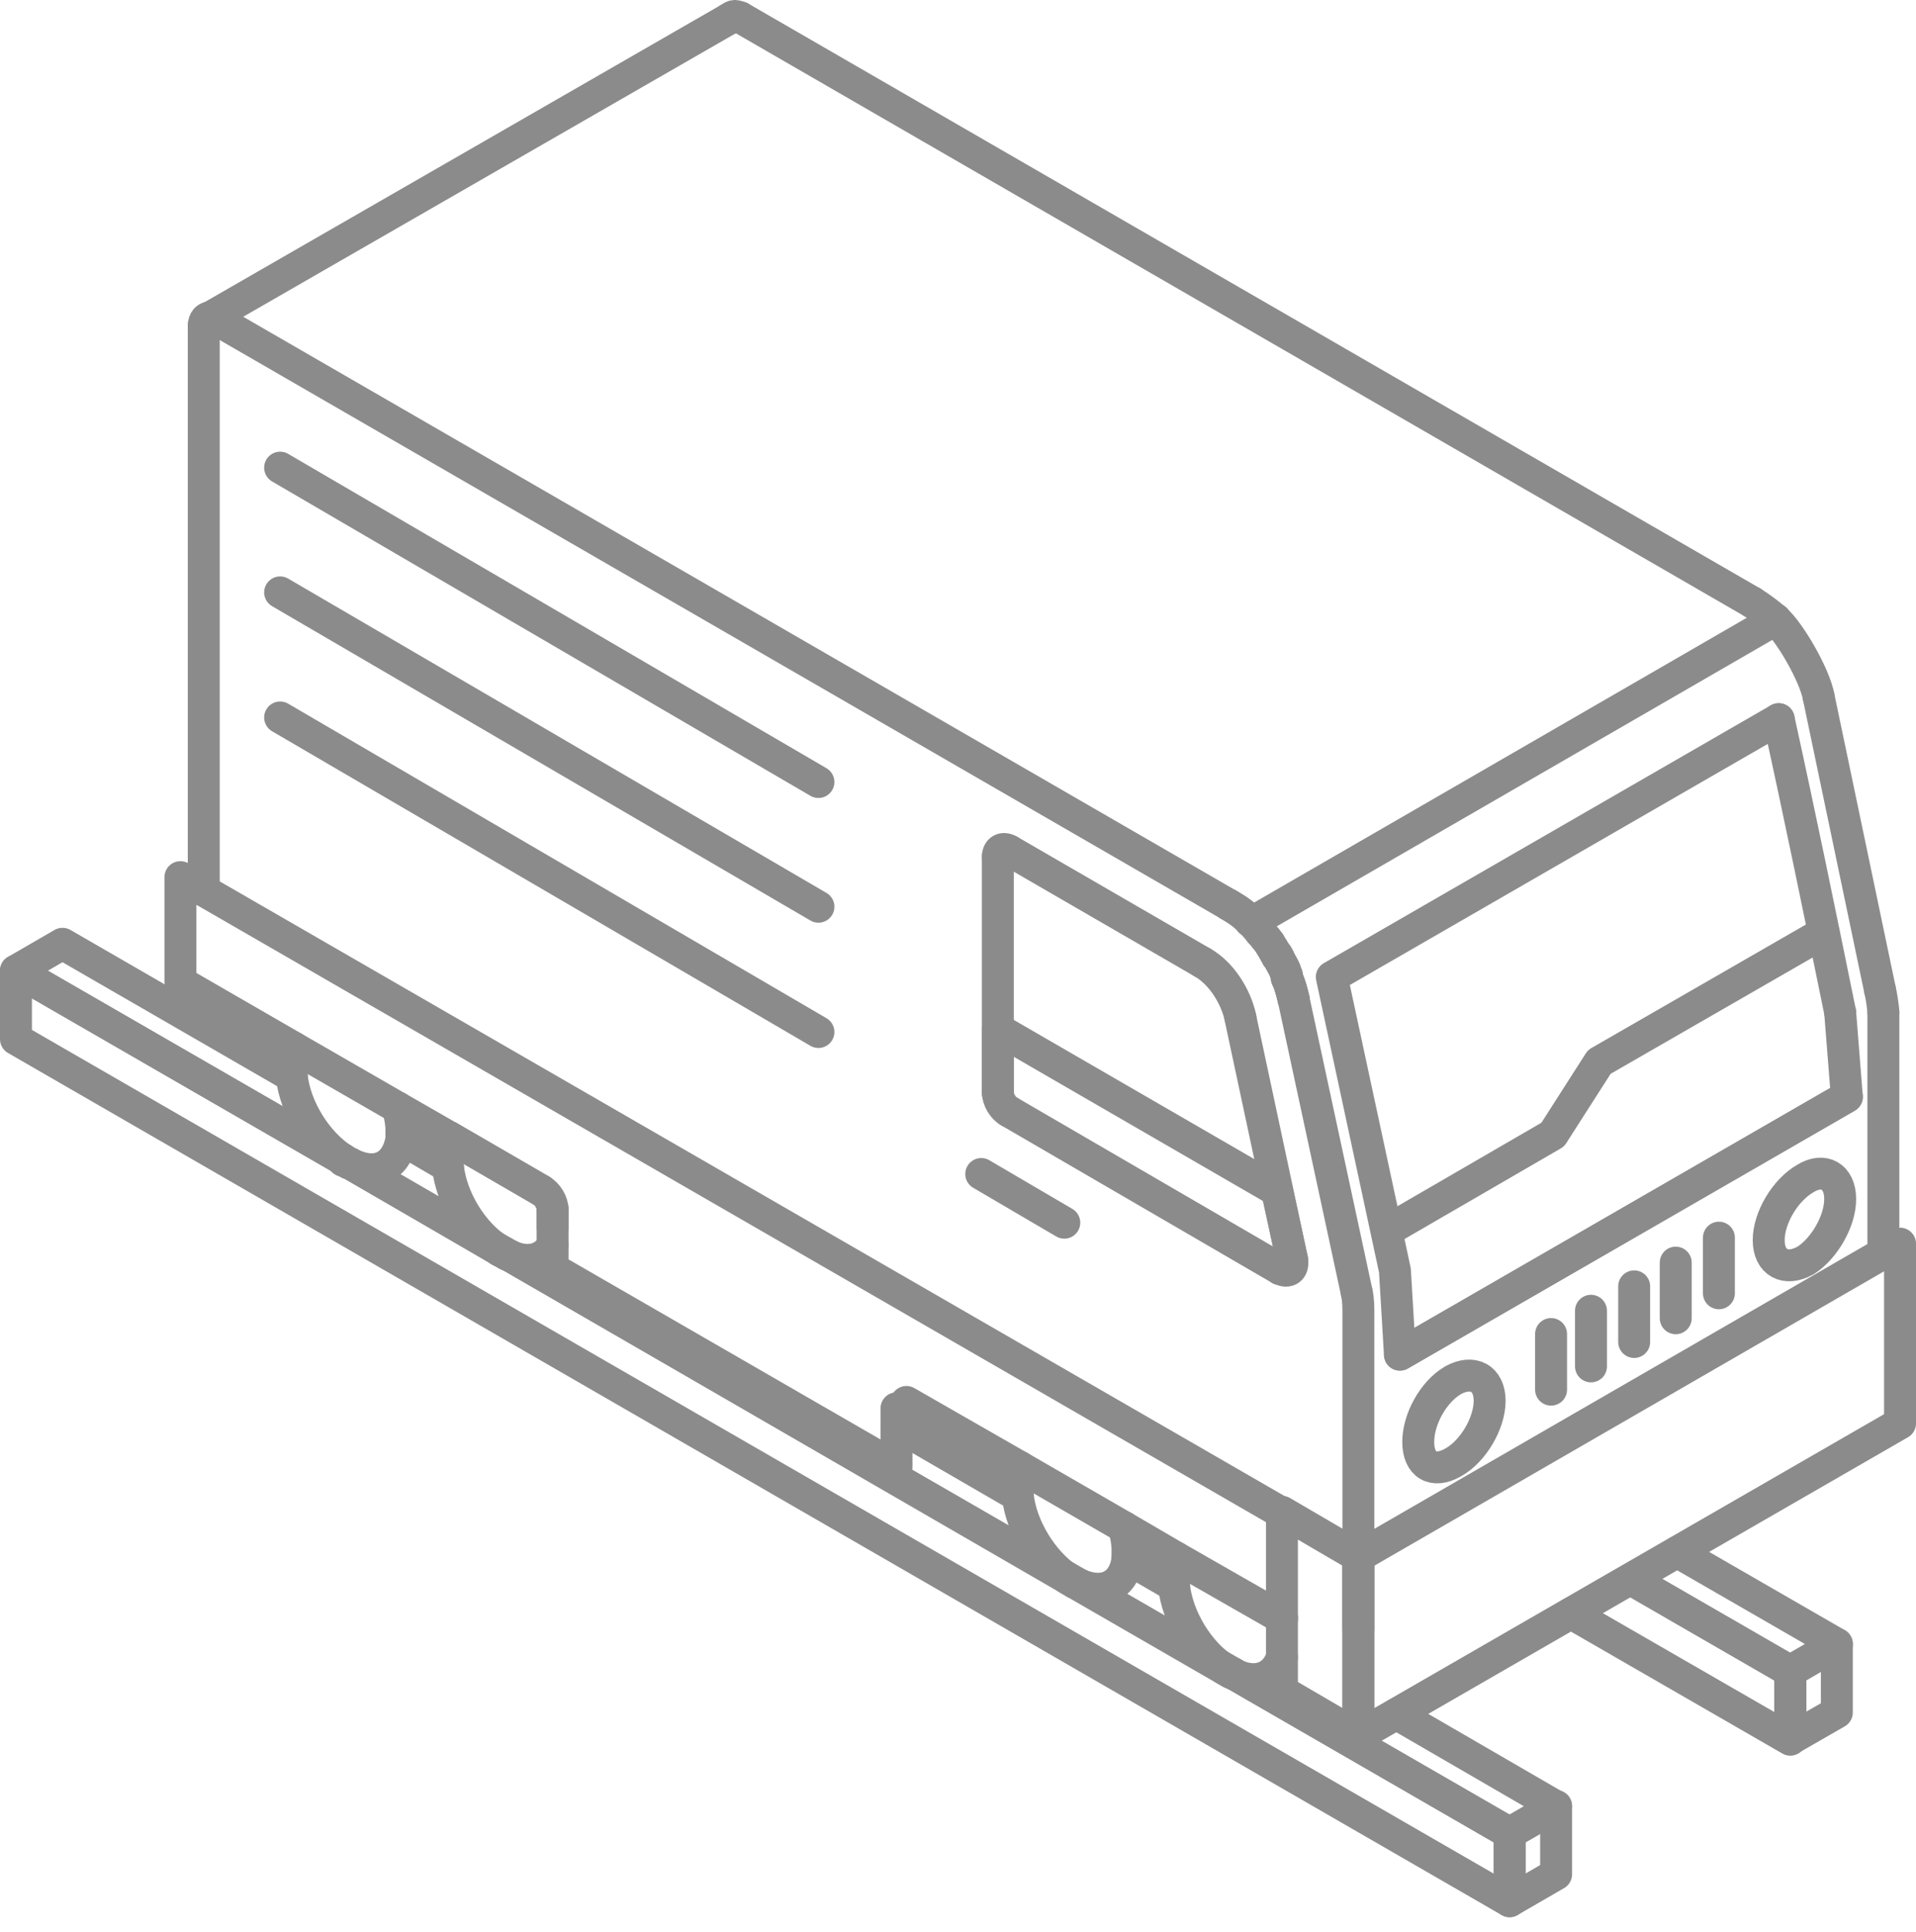 <svg width="120" height="121" viewBox="0 0 120 121" fill="none" xmlns="http://www.w3.org/2000/svg">
<g id="Group">
<path id="Vector" d="M105.054 97.207L115.043 102.97L112.129 104.678L102.141 98.911" stroke="#8B8B8B" stroke-width="2" stroke-linecap="round" stroke-linejoin="round"/>
<path id="Vector_2" fill-rule="evenodd" clip-rule="evenodd" d="M112.129 104.657L115.042 102.97V107.26L112.129 108.934V104.657Z" stroke="#8B8B8B" stroke-width="2" stroke-linecap="round" stroke-linejoin="round"/>
<path id="Vector_3" d="M98.397 101.045L112.129 108.963V104.678L102.141 98.911" stroke="#8B8B8B" stroke-width="2" stroke-linecap="round" stroke-linejoin="round"/>
<path id="Vector_4" d="M87.47 107.353L97.459 113.146L94.546 114.82L77.375 104.904" stroke="#8B8B8B" stroke-width="2" stroke-linecap="round" stroke-linejoin="round"/>
<path id="Vector_5" d="M67.284 99.12C67.284 99.09 67.181 99.064 67.181 99.047C67.075 98.996 66.973 98.945 66.866 98.868" stroke="#8B8B8B" stroke-width="2" stroke-linecap="round" stroke-linejoin="round"/>
<path id="Vector_6" d="M21.915 72.867C21.813 72.867 21.813 72.846 21.813 72.846C21.813 72.825 21.706 72.795 21.706 72.774C21.604 72.752 21.604 72.723 21.498 72.701V72.629" stroke="#8B8B8B" stroke-width="2" stroke-linecap="round" stroke-linejoin="round"/>
<path id="Vector_7" d="M21.497 72.629L1 60.8L3.914 59.113L18.273 67.406" stroke="#8B8B8B" stroke-width="2" stroke-linecap="round" stroke-linejoin="round"/>
<path id="Vector_8" fill-rule="evenodd" clip-rule="evenodd" d="M94.546 114.803L97.46 113.116V117.393L94.546 119.08V114.803Z" stroke="#8B8B8B" stroke-width="2" stroke-linecap="round" stroke-linejoin="round"/>
<path id="Vector_9" fill-rule="evenodd" clip-rule="evenodd" d="M1 65.085V60.8L94.546 114.803V119.08L1 65.085Z" stroke="#8B8B8B" stroke-width="2" stroke-linecap="round" stroke-linejoin="round"/>
<path id="Vector_10" d="M80.289 101.347V101.39" stroke="#8B8B8B" stroke-width="2" stroke-linecap="round" stroke-linejoin="round"/>
<path id="Vector_11" d="M73.631 97.539C73.528 97.863 73.422 98.246 73.422 98.672C73.422 98.894 73.528 99.09 73.528 99.32C73.737 101.317 75.087 103.545 76.753 104.584C76.855 104.606 76.855 104.636 76.855 104.636C76.855 104.657 76.957 104.678 76.957 104.708C76.957 104.729 77.064 104.759 77.064 104.759C77.064 104.78 77.166 104.78 77.166 104.78" stroke="#8B8B8B" stroke-width="2" stroke-linecap="round" stroke-linejoin="round"/>
<path id="Vector_12" d="M77.166 104.802C77.166 104.822 77.201 104.832 77.272 104.832C77.272 104.887 77.375 104.904 77.375 104.904C78.725 105.517 79.871 105.049 80.288 103.792" stroke="#8B8B8B" stroke-width="2" stroke-linecap="round" stroke-linejoin="round"/>
<path id="Vector_13" d="M70.406 95.656C70.508 96.125 70.615 96.593 70.615 97.041V97.633C70.406 99.341 69.056 99.984 67.386 99.141C67.386 99.141 67.386 99.119 67.284 99.119C67.284 99.09 67.181 99.064 67.181 99.047C67.075 98.996 66.973 98.945 66.866 98.868C65.303 97.807 63.953 95.652 63.744 93.676C63.744 93.45 63.642 93.228 63.642 92.998C63.642 92.581 63.744 92.185 63.85 91.865" stroke="#8B8B8B" stroke-width="2" stroke-linecap="round" stroke-linejoin="round"/>
<path id="Vector_14" d="M34.608 77.996C34.088 78.903 33.049 79.184 31.903 78.631C31.797 78.631 31.797 78.609 31.694 78.558V78.537C31.626 78.523 31.592 78.496 31.592 78.456C31.521 78.456 31.486 78.449 31.486 78.435C31.486 78.435 31.383 78.384 31.383 78.362C31.383 78.362 31.277 78.341 31.277 78.311C29.611 77.272 28.261 75.078 28.052 73.068C28.052 72.85 27.95 72.629 27.95 72.403C27.95 71.956 28.052 71.573 28.159 71.24" stroke="#8B8B8B" stroke-width="2" stroke-linecap="round" stroke-linejoin="round"/>
<path id="Vector_15" d="M28.159 71.236L33.88 74.554" stroke="#8B8B8B" stroke-width="2" stroke-linecap="round" stroke-linejoin="round"/>
<path id="Vector_16" d="M24.93 69.383C25.037 69.852 25.139 70.32 25.139 70.767V71.359C24.828 73.068 23.58 73.711 21.915 72.867C21.812 72.867 21.812 72.846 21.812 72.846C21.812 72.825 21.706 72.795 21.706 72.774C21.604 72.752 21.604 72.722 21.497 72.701V72.629C19.832 71.568 18.481 69.383 18.273 67.406C18.17 67.177 18.17 66.959 18.17 66.738C18.17 66.312 18.273 65.916 18.379 65.605" stroke="#8B8B8B" stroke-width="2" stroke-linecap="round" stroke-linejoin="round"/>
<path id="Vector_17" d="M12.761 20.402C12.761 20.057 12.97 19.861 13.174 19.882C13.28 19.903 13.383 19.933 13.485 19.984" stroke="#8B8B8B" stroke-width="2" stroke-linecap="round" stroke-linejoin="round"/>
<path id="Vector_18" d="M76.957 56.668C77.477 56.97 77.997 57.311 78.308 57.707C78.379 57.727 78.414 57.744 78.414 57.758C78.516 57.903 78.725 58.082 78.828 58.248C78.934 58.402 79.143 58.581 79.245 58.747C79.347 58.819 79.347 58.892 79.454 58.998C79.556 59.092 79.556 59.194 79.662 59.322C79.765 59.445 79.765 59.56 79.871 59.684" stroke="#8B8B8B" stroke-width="2" stroke-linecap="round" stroke-linejoin="round"/>
<path id="Vector_19" d="M79.871 59.705C79.871 59.748 79.907 59.776 79.978 59.79V59.914C79.978 59.935 79.978 59.956 80.08 59.986C80.182 60.255 80.391 60.527 80.497 60.83C80.497 60.923 80.6 61.051 80.6 61.141V61.264C80.808 61.69 80.91 62.137 81.017 62.576" stroke="#8B8B8B" stroke-width="2" stroke-linecap="round" stroke-linejoin="round"/>
<path id="Vector_20" d="M77.686 63.743L80.915 78.861" stroke="#8B8B8B" stroke-width="2" stroke-linecap="round" stroke-linejoin="round"/>
<path id="Vector_21" d="M80.289 94.762L12.761 55.782L11.3 54.939V61.516L18.379 65.605L24.931 69.383L28.159 71.236L33.88 74.554" stroke="#8B8B8B" stroke-width="2" stroke-linecap="round" stroke-linejoin="round"/>
<path id="Vector_22" d="M34.608 75.76V79.457L56.149 91.891V88.206" stroke="#8B8B8B" stroke-width="2" stroke-linecap="round" stroke-linejoin="round"/>
<path id="Vector_23" d="M56.771 87.81L63.85 91.87L70.406 95.656L73.631 97.539L80.288 101.347" stroke="#8B8B8B" stroke-width="2" stroke-linecap="round" stroke-linejoin="round"/>
<path id="Vector_24" d="M45.636 1.187L13.28 19.81L13.174 19.882" stroke="#8B8B8B" stroke-width="2" stroke-linecap="round" stroke-linejoin="round"/>
<path id="Vector_25" d="M76.957 56.668C77.477 56.97 77.997 57.311 78.308 57.707C78.379 57.727 78.414 57.744 78.414 57.758C78.516 57.903 78.725 58.082 78.828 58.248C78.934 58.402 79.143 58.581 79.245 58.747C79.347 58.819 79.347 58.892 79.454 58.998C79.556 59.092 79.556 59.194 79.662 59.322C79.662 59.394 79.765 59.445 79.765 59.518C79.867 59.663 79.973 59.841 80.076 59.986C80.178 60.276 80.386 60.548 80.493 60.83C80.493 60.923 80.595 61.051 80.595 61.141V61.264C80.804 61.69 80.906 62.137 81.013 62.576" stroke="#8B8B8B" stroke-width="2" stroke-linecap="round" stroke-linejoin="round"/>
<path id="Vector_26" d="M80.915 78.861C81.021 79.35 80.813 79.674 80.395 79.568C80.395 79.546 80.293 79.525 80.186 79.495" stroke="#8B8B8B" stroke-width="2" stroke-linecap="round" stroke-linejoin="round"/>
<path id="Vector_27" d="M80.186 79.495L63.225 69.63" stroke="#8B8B8B" stroke-width="2" stroke-linecap="round" stroke-linejoin="round"/>
<path id="Vector_28" d="M62.496 68.425V64.459L79.978 74.576" stroke="#8B8B8B" stroke-width="2" stroke-linecap="round" stroke-linejoin="round"/>
<path id="Vector_29" d="M117.956 63.42C117.952 63.1 117.807 62.214 117.748 62.014" stroke="#8B8B8B" stroke-width="2" stroke-linecap="round" stroke-linejoin="round"/>
<path id="Vector_30" d="M113.901 43.638C113.637 42.228 112.052 39.532 111.196 38.807" stroke="#8B8B8B" stroke-width="2" stroke-linecap="round" stroke-linejoin="round"/>
<path id="Vector_31" d="M111.196 38.812L78.418 57.759" stroke="#8B8B8B" stroke-width="2" stroke-linecap="round" stroke-linejoin="round"/>
<path id="Vector_32" d="M78.418 57.758C78.521 57.903 78.729 58.082 78.832 58.248C78.938 58.402 79.147 58.581 79.249 58.747C79.351 58.819 79.351 58.892 79.458 58.998C79.56 59.215 79.769 59.467 79.875 59.705C79.982 59.812 79.982 59.884 80.084 59.986C80.186 60.255 80.395 60.527 80.501 60.83C80.501 60.923 80.604 61.051 80.604 61.141V61.264C80.812 61.69 80.915 62.137 81.021 62.576" stroke="#8B8B8B" stroke-width="2" stroke-linecap="round" stroke-linejoin="round"/>
<path id="Vector_33" d="M84.974 80.961C85.076 81.429 85.076 81.842 85.076 82.366V97.488" stroke="#8B8B8B" stroke-width="2" stroke-linecap="round" stroke-linejoin="round"/>
<path id="Vector_34" d="M115.251 63.419L115.669 68.697L87.679 84.845L87.364 79.568L83.411 61.192L111.401 45.044" stroke="#8B8B8B" stroke-width="2" stroke-linecap="round" stroke-linejoin="round"/>
<path id="Vector_35" fill-rule="evenodd" clip-rule="evenodd" d="M85.076 97.488L80.289 94.689V105.926L85.076 108.716V97.488Z" stroke="#8B8B8B" stroke-width="2" stroke-linecap="round" stroke-linejoin="round"/>
<path id="Vector_36" fill-rule="evenodd" clip-rule="evenodd" d="M119 89.152V77.894L85.076 97.488V108.716L119 89.152Z" stroke="#8B8B8B" stroke-width="2" stroke-linecap="round" stroke-linejoin="round"/>
<path id="Vector_37" d="M87.053 76.978L97.25 71.065L100.164 66.512L114.212 58.423" stroke="#8B8B8B" stroke-width="2" stroke-linecap="round" stroke-linejoin="round"/>
<path id="Vector_38" fill-rule="evenodd" clip-rule="evenodd" d="M113.066 78.954C111.818 79.653 110.774 79.078 110.774 77.677C110.774 76.275 111.814 74.533 113.066 73.817C114.212 73.102 115.251 73.672 115.251 75.1C115.251 76.526 114.212 78.243 113.066 78.959V78.954Z" stroke="#8B8B8B" stroke-width="2" stroke-linecap="round" stroke-linejoin="round"/>
<path id="Vector_39" fill-rule="evenodd" clip-rule="evenodd" d="M91.01 91.597C89.762 92.317 88.825 91.746 88.825 90.319C88.825 88.892 89.762 87.175 91.01 86.447C92.258 85.761 93.297 86.332 93.297 87.738C93.297 89.143 92.258 90.911 91.01 91.597Z" stroke="#8B8B8B" stroke-width="2" stroke-linecap="round" stroke-linejoin="round"/>
<path id="Vector_40" fill-rule="evenodd" clip-rule="evenodd" d="M63.118 53.23L62.705 54.044L63.118 53.23Z" fill="#006CB7"/>
<path id="Vector_41" d="M76.753 104.584L67.284 99.119" stroke="#8B8B8B" stroke-width="2" stroke-linecap="round" stroke-linejoin="round"/>
<path id="Vector_42" d="M66.866 98.868L31.903 78.631" stroke="#8B8B8B" stroke-width="2" stroke-linecap="round" stroke-linejoin="round"/>
<path id="Vector_43" d="M31.384 78.362C31.384 78.362 31.277 78.341 31.277 78.311" stroke="#8B8B8B" stroke-width="2" stroke-linecap="round" stroke-linejoin="round"/>
<path id="Vector_44" d="M31.277 78.311L21.915 72.867" stroke="#8B8B8B" stroke-width="2" stroke-linecap="round" stroke-linejoin="round"/>
<path id="Vector_45" d="M63.744 93.676L56.149 89.275" stroke="#8B8B8B" stroke-width="2" stroke-linecap="round" stroke-linejoin="round"/>
<path id="Vector_46" d="M73.528 99.32L70.615 97.633" stroke="#8B8B8B" stroke-width="2" stroke-linecap="round" stroke-linejoin="round"/>
<path id="Vector_47" d="M28.053 73.063L25.139 71.359" stroke="#8B8B8B" stroke-width="2" stroke-linecap="round" stroke-linejoin="round"/>
<path id="Vector_48" d="M77.166 104.781V104.802" stroke="#8B8B8B" stroke-width="2" stroke-linecap="round" stroke-linejoin="round"/>
<path id="Vector_49" d="M34.608 75.76V76.833" stroke="#8B8B8B" stroke-width="2" stroke-linecap="round" stroke-linejoin="round"/>
<path id="Vector_50" d="M12.761 55.782V20.402" stroke="#8B8B8B" stroke-width="2" stroke-linecap="round" stroke-linejoin="round"/>
<path id="Vector_51" d="M63.225 53.286L75.296 60.276" stroke="#8B8B8B" stroke-width="2" stroke-linecap="round" stroke-linejoin="round"/>
<path id="Vector_52" d="M75.296 60.276C76.442 60.919 77.379 62.325 77.69 63.739" stroke="#8B8B8B" stroke-width="2" stroke-linecap="round" stroke-linejoin="round"/>
<path id="Vector_53" d="M62.496 68.424V53.669" stroke="#8B8B8B" stroke-width="2" stroke-linecap="round" stroke-linejoin="round"/>
<path id="Vector_54" d="M62.496 53.669C62.496 53.231 62.807 53.035 63.224 53.286" stroke="#8B8B8B" stroke-width="2" stroke-linecap="round" stroke-linejoin="round"/>
<path id="Vector_55" d="M61.456 73.532L66.657 76.582" stroke="#8B8B8B" stroke-width="2" stroke-linecap="round" stroke-linejoin="round"/>
<path id="Vector_56" d="M33.88 74.554C34.298 74.784 34.609 75.325 34.609 75.76" stroke="#8B8B8B" stroke-width="2" stroke-linecap="round" stroke-linejoin="round"/>
<path id="Vector_57" d="M51.259 48.98L17.544 29.291" stroke="#8B8B8B" stroke-width="2" stroke-linecap="round" stroke-linejoin="round"/>
<path id="Vector_58" d="M51.259 56.791L17.544 37.103" stroke="#8B8B8B" stroke-width="2" stroke-linecap="round" stroke-linejoin="round"/>
<path id="Vector_59" d="M51.259 64.638L17.544 44.937" stroke="#8B8B8B" stroke-width="2" stroke-linecap="round" stroke-linejoin="round"/>
<path id="Vector_60" d="M111.196 38.812V38.79" stroke="#8B8B8B" stroke-width="2" stroke-linecap="round" stroke-linejoin="round"/>
<path id="Vector_61" d="M111.197 38.79C110.677 38.364 110.259 38.045 109.74 37.721" stroke="#8B8B8B" stroke-width="2" stroke-linecap="round" stroke-linejoin="round"/>
<path id="Vector_62" d="M109.735 37.717L46.369 1.093" stroke="#8B8B8B" stroke-width="2" stroke-linecap="round" stroke-linejoin="round"/>
<path id="Vector_63" d="M46.369 1.093C45.952 0.935 45.952 0.986 45.641 1.186" stroke="#8B8B8B" stroke-width="2" stroke-linecap="round" stroke-linejoin="round"/>
<path id="Vector_64" d="M13.174 19.882C13.28 19.903 13.383 19.933 13.485 19.984" stroke="#8B8B8B" stroke-width="2" stroke-linecap="round" stroke-linejoin="round"/>
<path id="Vector_65" d="M13.485 19.984L76.957 56.668" stroke="#8B8B8B" stroke-width="2" stroke-linecap="round" stroke-linejoin="round"/>
<path id="Vector_66" d="M79.978 74.575L80.915 78.861" stroke="#8B8B8B" stroke-width="2" stroke-linecap="round" stroke-linejoin="round"/>
<path id="Vector_67" d="M63.224 69.63C62.811 69.413 62.496 68.859 62.496 68.425" stroke="#8B8B8B" stroke-width="2" stroke-linecap="round" stroke-linejoin="round"/>
<path id="Vector_68" d="M117.957 78.537V63.419" stroke="#8B8B8B" stroke-width="2" stroke-linecap="round" stroke-linejoin="round"/>
<path id="Vector_69" d="M117.748 62.014L113.901 43.638" stroke="#8B8B8B" stroke-width="2" stroke-linecap="round" stroke-linejoin="round"/>
<path id="Vector_70" d="M81.017 62.576L84.974 80.961" stroke="#8B8B8B" stroke-width="2" stroke-linecap="round" stroke-linejoin="round"/>
<path id="Vector_71" d="M85.076 97.488V102.033" stroke="#8B8B8B" stroke-width="2" stroke-linecap="round" stroke-linejoin="round"/>
<path id="Vector_72" d="M111.401 45.044C112.751 51.182 114.003 57.29 115.252 63.419" stroke="#8B8B8B" stroke-width="2" stroke-linecap="round" stroke-linejoin="round"/>
<path id="Vector_73" d="M115.669 68.697L87.679 84.846" stroke="#8B8B8B" stroke-width="2" stroke-linecap="round" stroke-linejoin="round"/>
<path id="Vector_74" d="M97.144 87.039V83.555" stroke="#8B8B8B" stroke-width="2" stroke-linecap="round" stroke-linejoin="round"/>
<path id="Vector_75" d="M99.644 82.098V85.582" stroke="#8B8B8B" stroke-width="2" stroke-linecap="round" stroke-linejoin="round"/>
<path id="Vector_76" d="M102.349 84.053V80.569" stroke="#8B8B8B" stroke-width="2" stroke-linecap="round" stroke-linejoin="round"/>
<path id="Vector_77" d="M104.952 79.082V82.566" stroke="#8B8B8B" stroke-width="2" stroke-linecap="round" stroke-linejoin="round"/>
<path id="Vector_78" d="M107.656 81.003V77.519" stroke="#8B8B8B" stroke-width="2" stroke-linecap="round" stroke-linejoin="round"/>
</g>
</svg>
